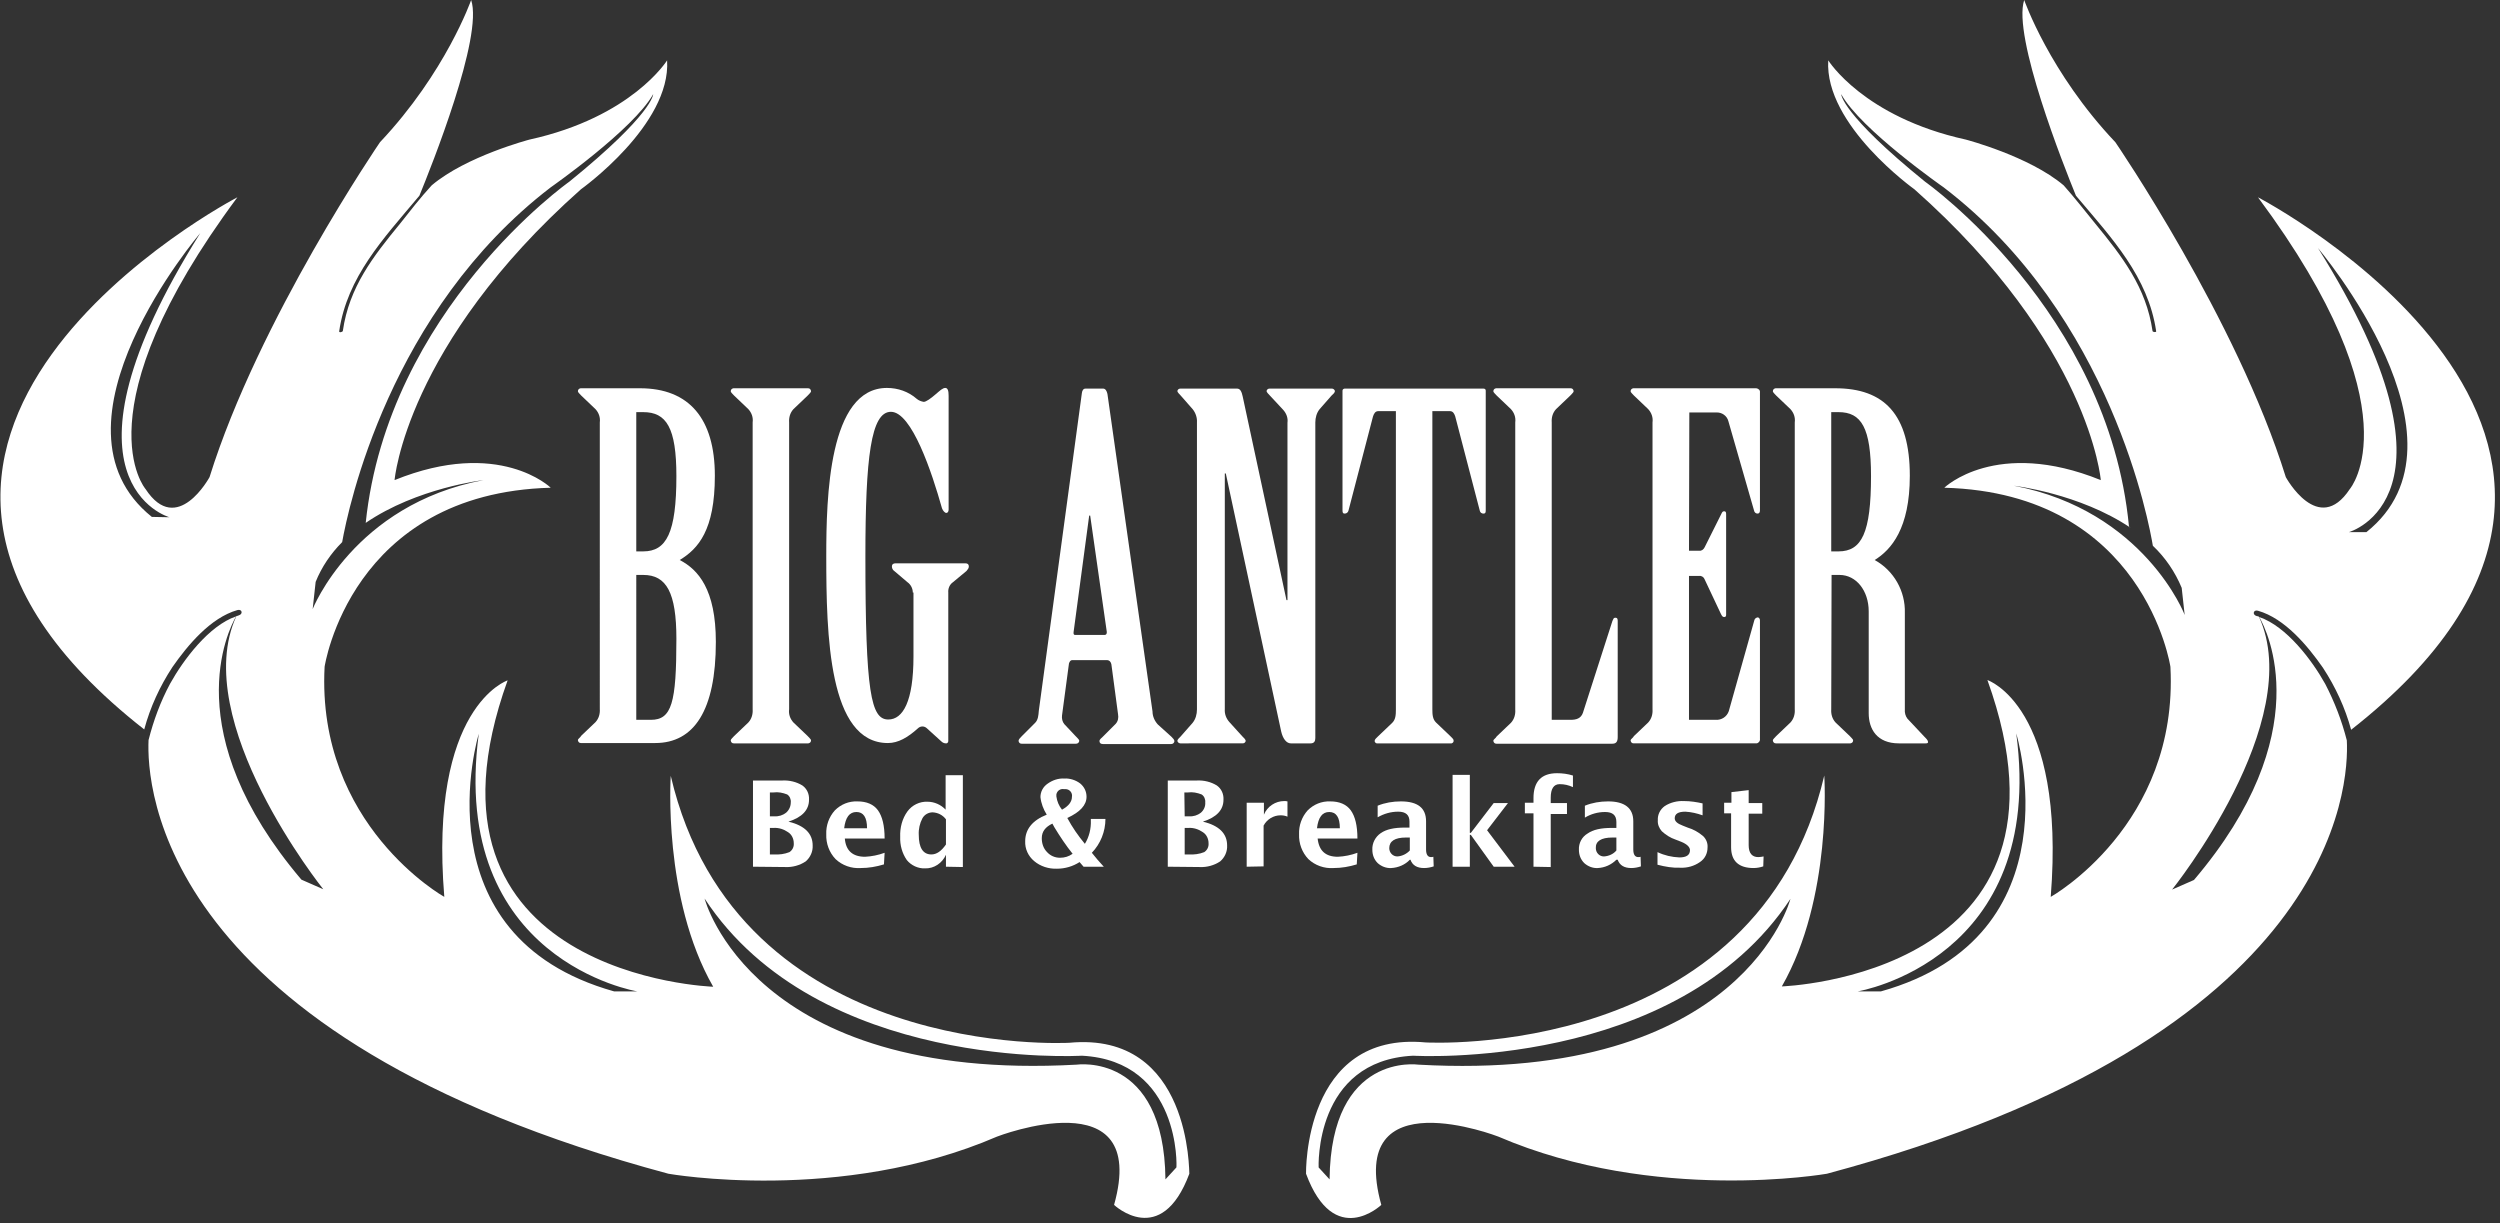 <?xml version="1.0" encoding="utf-8"?>
<!-- Generator: Adobe Illustrator 21.1.0, SVG Export Plug-In . SVG Version: 6.00 Build 0)  -->
<svg version="1.1" id="Layer_1" xmlns="http://www.w3.org/2000/svg" xmlns:xlink="http://www.w3.org/1999/xlink" x="0px" y="0px"
	 viewBox="0 0 754 369" style="enable-background:new 0 0 754 369;" xml:space="preserve">
<rect x="0" y="0" width="754" height="369" fill="#333333" stroke="none"/>
<style type="text/css">
	.st0{fill:#FFFFFF;}
</style>
<title>brownlogo</title>
<path class="st0" d="M180.9,127.4c0.2-1.5-0.3-2.9-1.3-4l-4.3-4.1c-0.3-0.4-1-0.9-1-1.3c0-0.5,0.3-0.8,0.8-0.9c0,0,0,0,0.1,0H193
	c14.8,0,22.6,9.1,22.6,26.4c0,16.4-5,22-10.6,25.4c5.6,2.9,10.9,8.9,10.9,24.7c0,20.7-6.6,30.5-18.3,30.5h-22.4
	c-0.5,0-0.8-0.3-0.9-0.8c0,0,0,0,0-0.1c0-0.4,0.7-0.7,1-1.3l4.3-4.1c1-1.1,1.4-2.5,1.3-4L180.9,127.4z M191.9,166.3h2.1
	c7,0,10-5.6,10-22.7c0-14.6-3-19.3-10-19.3h-2.1V166.3z M191.9,217.1h4.4c6.3,0,7.7-5.1,7.7-24.4c0-14-3-19.3-10-19.3h-2.1
	L191.9,217.1L191.9,217.1z"/>
<path class="st0" d="M227,127.4c0.2-1.5-0.3-2.9-1.3-4l-4.3-4.1c-0.3-0.4-1-0.9-1-1.3c0-0.5,0.3-0.8,0.8-0.9c0,0,0,0,0.1,0h22.4
	c0.5,0,0.8,0.3,0.9,0.8c0,0,0,0,0,0.1c0,0.4-0.7,0.9-1,1.3l-4.3,4.1c-1,1.1-1.4,2.5-1.3,4v86.5c-0.2,1.5,0.3,2.9,1.3,4l4.3,4.1
	c0.3,0.4,1,0.9,1,1.3c0,0.5-0.3,0.8-0.8,0.9c0,0,0,0-0.1,0h-22.4c-0.5,0-0.8-0.3-0.9-0.8c0,0,0,0,0-0.1c0-0.4,0.7-0.9,1-1.3l4.3-4.1
	c1-1.1,1.4-2.5,1.3-4V127.4z"/>
<path class="st0" d="M275.3,178.7c0-1.2-0.6-2.4-1.6-3.1l-4-3.4c-0.5-0.3-0.7-0.9-0.7-1.4c0-0.6,0.4-0.9,1.1-0.9h21.1
	c0.6,0,1,0.3,1,0.9s-0.3,0.9-0.7,1.4l-4.1,3.4c-1,0.7-1.5,1.9-1.4,3.1v44.8c0,0.4-0.3,0.7-0.6,0.7h-0.1c-0.5,0-1-0.2-1.4-0.6
	l-4.3-3.9c-0.4-0.4-0.9-0.6-1.4-0.6s-1,0.2-1.4,0.6c-3,2.7-5.9,4.4-9,4.4c-17.9,0-18.6-32.5-18.6-56.4c0-17.6,0.7-50.7,18.3-50.7
	c3.3,0,6.5,1.1,9,3.3c0.6,0.5,1.4,0.8,2.1,0.9c0.7,0,2.1-1,3.6-2.3c1.3-1.1,2.1-1.9,2.9-1.9s1,1,1,2.4v34.3c0,0.6-0.3,1-0.7,1
	s-1-0.6-1.3-1.4c-3-10.7-9.1-29.1-15.4-29.1c-6,0-7.7,13.6-7.7,43.7c0,41.1,1.7,49.1,6.9,49.1c4.4,0,7.6-5.4,7.6-19v-19.3H275.3z"/>
<path class="st0" d="M335.2,200.4c-0.1-0.7-0.6-1.3-1.3-1.3h-10.6c-0.4,0-0.7,0.4-0.9,1l-2.1,15.7c-0.1,0.9,0.1,1.9,0.7,2.6l3.1,3.3
	c0.6,0.7,1.4,1.3,1.4,1.7s-0.3,0.9-1,0.9h-16.4c-0.5,0-0.8-0.3-0.9-0.8c0,0,0,0,0-0.1c0-0.4,0.6-1,1-1.4l4-4c0.9-0.9,1-2.3,1.1-3.6
	l13-95.9c0.1-0.7,0.4-1.3,1.1-1.3h5.3c0.7,0,1.1,0.7,1.3,1.6l13.6,95.8c0,1.4,0.6,2.8,1.6,3.9l4.1,3.7c0.4,0.4,0.9,0.9,0.9,1.3
	s-0.3,0.9-1,0.9h-20.6c-0.7,0-1-0.4-1-0.9s0.6-0.9,1-1.3l3.9-3.9c0.7-0.8,0.9-1.8,0.7-2.9L335.2,200.4z M333.2,191.5
	c0.4,0,0.7-0.4,0.6-1l-5-35h-0.3l-4.7,35.1c-0.1,0.6,0.1,0.9,0.4,0.9H333.2z"/>
<path class="st0" d="M361,127.4c0.1-1.4-0.4-2.9-1.3-4l-3.6-4.1c-0.3-0.4-1-0.9-1-1.4c0.1-0.4,0.4-0.7,0.9-0.7h17.1
	c1,0,1.4,1,1.7,2.4L388,181h0.3v-53.5c0.2-1.4-0.3-2.8-1.3-3.9l-4-4.3c-0.3-0.4-1-0.9-1-1.4c0.1-0.4,0.4-0.7,0.9-0.7h18.8
	c0.4,0,0.8,0.3,0.9,0.7c0,0.6-0.6,1-1,1.4l-3.6,4.1c-0.9,1.1-1.3,2.6-1.3,4v95.2c0,1-0.4,1.6-1.4,1.6h-6c-1.3,0-2.4-1.4-2.9-3.6
	l-16.7-77.8h-0.3v71.1c-0.1,1.4,0.4,2.8,1.4,3.9l3.9,4.3c0.4,0.4,1,0.9,1,1.4c-0.1,0.4-0.4,0.7-0.9,0.7H356c-0.4,0-0.8-0.3-0.9-0.7
	c0-0.6,0.7-1,1-1.4l3.6-4.1c0.9-1.1,1.3-2.6,1.3-4V127.4z"/>
<path class="st0" d="M421,124h-5.3c-0.9,0-1.3,0.7-1.6,1.6l-7.4,28.4c-0.1,0.5-0.6,0.9-1.1,0.9c-0.6,0-0.7-0.3-0.7-1v-36.1
	c0-0.4,0.4-0.6,0.7-0.6h41.8c0.4,0,0.7,0.2,0.7,0.6v36.1c0,0.7-0.1,1-0.7,1c-0.5,0-1-0.3-1.1-0.9l-7.4-28.4
	c-0.3-0.9-0.7-1.6-1.6-1.6H432v89.9c0,1.7,0.1,3,1.1,4l4.3,4.1c0.4,0.4,1,0.9,1,1.3c0.1,0.4-0.2,0.8-0.6,0.9c-0.1,0-0.2,0-0.2,0
	h-22.1c-0.4,0.1-0.8-0.2-0.9-0.6c0-0.1,0-0.2,0-0.2c0-0.4,0.6-0.9,1-1.3l4.3-4.1c1-1,1.1-2.3,1.1-4L421,124z"/>
<path class="st0" d="M457,127.4c0.2-1.5-0.3-2.9-1.3-4l-4.3-4.1c-0.3-0.4-1-0.9-1-1.3c0-0.5,0.3-0.8,0.8-0.9c0,0,0,0,0.1,0h22.4
	c0.5,0,0.8,0.3,0.9,0.8c0,0,0,0,0,0.1c0,0.4-0.7,0.9-1,1.3l-4.3,4.1c-1,1.1-1.4,2.5-1.3,4v89.7h5.7c1.7,0,3.1-0.4,3.7-2.1l8.9-27.7
	c0.3-0.6,0.3-1,0.9-1s0.7,0.4,0.7,1v35c0,1.3-0.4,2-1.6,2h-35c-0.5,0-0.8-0.3-0.9-0.8c0,0,0,0,0-0.1c0-0.4,0.7-0.7,1-1.3l4.3-4.1
	c1-1.1,1.4-2.5,1.3-4L457,127.4z"/>
<path class="st0" d="M509.4,166.1h3.1c0.7,0.1,1.3-0.4,1.6-1l5-10c0.3-0.6,0.4-0.9,0.9-0.9s0.6,0.3,0.6,0.9v30.3
	c0,0.4-0.1,0.7-0.6,0.7s-0.7-0.4-1-1l-4.9-10.4c-0.2-0.6-0.9-1.1-1.6-1h-3.1v43.4h8.1c1.7,0.1,3.3-0.9,3.9-2.6l7.7-27.4
	c0.1-0.5,0.5-0.8,1-0.9c0.4,0,0.7,0.4,0.7,0.9v35.8c0.1,0.6-0.4,1.2-1,1.3h-0.1h-37c-0.5,0-0.8-0.3-0.9-0.8c0,0,0,0,0-0.1
	c0-0.4,0.7-0.7,1-1.3l4.3-4.1c1-1.1,1.4-2.5,1.3-4v-86.5c0.2-1.5-0.3-2.9-1.3-4l-4.3-4.1c-0.3-0.4-1-0.9-1-1.3
	c0-0.5,0.3-0.8,0.8-0.9c0,0,0,0,0.1,0h37c0.7,0.1,1.2,0.6,1.1,1.3V154c0,0.6-0.3,0.9-0.7,0.9c-0.6,0-1-0.4-1.1-1l-7.7-26.8
	c-0.4-1.7-2-2.8-3.7-2.7h-8.1L509.4,166.1z"/>
<path class="st0" d="M552.3,213.9c-0.1,1.5,0.3,2.9,1.3,4l4.3,4.1c0.3,0.4,1,0.9,1,1.3c0,0.5-0.3,0.8-0.8,0.9H558h-22.4
	c-0.5,0-0.8-0.3-0.9-0.8c0,0,0,0,0-0.1c0-0.4,0.7-0.9,1-1.3l4.3-4.1c1-1.1,1.4-2.5,1.3-4v-86.5c0.2-1.5-0.3-2.9-1.3-4l-4.3-4.1
	c-0.3-0.4-1-0.9-1-1.3c0-0.5,0.3-0.8,0.8-0.9c0,0,0,0,0.1,0h17.9c14.8,0,22.5,7.9,22.5,26.4c0,15.9-5.6,22.3-10.6,25.4
	c5.8,3.2,9.3,9.4,9.1,16v29.8c0.1,1,0.5,1.9,1.3,2.6l4.6,4.9c0.6,0.6,1.1,1.1,1.1,1.6s-0.7,0.4-1.4,0.4h-7.4c-6.6,0-9.1-4.3-9.1-9.1
	v-30.7c0-6.3-3.8-11-8.8-11h-2.4L552.3,213.9z M552.3,166.3h2.2c7,0,9.8-5.6,9.8-22.7c0-14.6-2.9-19.3-9.8-19.3h-2.2V166.3z"/>
<path class="st0" d="M322.5,314.5c0,0-100.1,5.7-120.2-80.5c0,0-2.5,36.9,12.8,63.6c0,0-94.2-3.1-62-92.4c0,0-23.8,7.8-19.1,65.3
	c0,0-38.6-21.6-36.1-69.4c0,0,7.8-52.4,68.2-54c0,0-15.5-15.1-47.1-2.3c0,0,3.4-40.8,56.2-87.7c0,0,27.2-19.4,26-38.9
	c0,0-10.6,17.1-41.5,23.9c0,0-19.1,5-29.5,13.8c-3.4,3.7-6.5,7.7-9.5,11.5c-8.2,10-15.4,19.2-17.3,32.4c-0.1,0.4-1.2,0.6-1.1,0.1
	c2.4-16.4,13.4-28,23.7-40.3l0.5-0.6c3.6-8.8,19.3-48,15.6-59c0,0-7.6,21.8-27.5,42.9c0,0-36.6,53.5-51.4,101c0,0-9.8,18.1-19.3,3.6
	c0,0-20.3-23.4,27.7-88c0,0-140,72.8-28.1,160.5c1.8-6.7,4.7-13,8.5-18.8c4.6-6.6,11.5-14.9,19.6-17.2c1.4-0.4,1.8,1.2,0.4,1.6
	c-0.2,0.1-0.5,0.2-0.7,0.2c-14.5,31.6,26.2,82.4,26.2,82.4l-6.6-2.9c-37.6-44.3-22.1-75.2-19.7-79.4c-8.2,2.8-15.9,13.1-19.9,20.3
	c-2.9,5.4-5,11.1-6.5,17c-0.6,13.5,2.6,89.4,156.8,130.8c0,0,51.9,9.2,99.1-11.2c0,0,46.1-17.9,35.3,20.6c0,0,14.2,13.4,22.7-9.4
	C358.6,354.1,359.4,311,322.5,314.5z M45.8,155.9c-34.7-27.8,14.6-85.6,14.6-85.6c-47.2,75.2-9.3,85.7-9.3,85.7L45.8,155.9z
	 M94.3,183.7l0.9-8.2c1.8-4.5,4.6-8.6,8-12c1.8-10.2,14.3-69.8,62.9-107c0,0,25-17.5,30.9-28.1c0,0,0,5.9-25.3,26.4
	c0,0-54.7,38.6-61.4,102.9c15.5-10.6,35.5-12.9,35.5-12.9C106.7,152.2,94.3,183.7,94.3,183.7z M185.2,299
	c-59.5-16.7-40.8-77.7-40.8-77.7c-9.1,68.4,47.8,77.7,47.8,77.7H185.2z M354.8,352.1l-3.3,3.6c-0.4-38.5-26.8-34.6-26.8-34.6
	c-97.9,5.4-112.2-50.1-112.2-50.1c34.3,52.2,113.8,47.4,113.8,47.4C356.2,320,354.9,352.2,354.8,352.1L354.8,352.1z"/>
<path class="st0" d="M681,59.5c48,64.5,27.7,88,27.7,88c-9.5,14.4-19.3-3.6-19.3-3.6c-14.8-47.6-51.4-101-51.4-101
	C618.1,21.9,610.5,0,610.5,0c-3.6,10.9,12,50.2,15.6,59l0.5,0.6c10.3,12.2,21.3,23.9,23.7,40.3c0.1,0.4-1.1,0.3-1.1-0.1
	c-1.9-13.1-9.1-22.4-17.3-32.4c-3.1-3.8-6.2-7.8-9.5-11.5c-10.4-8.8-29.5-13.8-29.5-13.8c-30.9-6.8-41.5-23.9-41.5-23.9
	c-1.2,19.5,26,38.9,26,38.9c52.9,46.9,56.2,87.7,56.2,87.7c-31.6-12.8-47.2,2.3-47.2,2.3c60.4,1.6,68.2,54,68.2,54
	c2.5,47.8-36.1,69.4-36.1,69.4c4.6-57.6-19.1-65.4-19.1-65.4c32.2,89.3-62,92.4-62,92.4c15.3-26.7,12.8-63.6,12.8-63.6
	C530,320.1,430,314.4,430,314.4c-37-3.5-36.1,39.6-36.1,39.6c8.5,22.9,22.7,9.4,22.7,9.4c-10.7-38.5,35.3-20.6,35.3-20.6
	C499.1,363.1,551,354,551,354c154.2-41.3,157.5-117.3,156.8-130.7c-1.5-5.9-3.7-11.6-6.5-17c-4-7.2-11.7-17.4-19.9-20.2
	c2.4,4.2,17.9,35.1-19.7,79.3l-6.6,2.9c0,0,40.7-50.7,26.2-82.3c-0.2-0.1-0.5-0.2-0.7-0.2c-1.4-0.4-1-2,0.4-1.6
	c8.1,2.3,15,10.6,19.6,17.2c3.8,5.8,6.7,12.1,8.5,18.7C821,132.4,681,59.5,681,59.5z M427.8,321.1c0,0-26.4-3.9-26.8,34.6l-3.3-3.6
	c0,0-1.4-32.2,28.5-33.7c0,0,79.4,4.8,113.8-47.3C540,271.1,525.7,326.6,427.8,321.1z M567.3,299h-7c0,0,56.9-9.4,47.8-77.8
	C608.1,221.2,626.8,282.3,567.3,299z M607.4,146.5c0,0,19.8,2.3,35.2,12.7l-0.5-0.4c-6.2-65-61.5-104-61.5-104
	c-25.3-20.5-25.3-26.4-25.3-26.4c5.9,10.7,30.9,28.1,30.9,28.1c50.8,38.8,62.1,102.1,63.1,108.1c3.8,3.6,6.7,7.9,8.7,12.7l0.9,8.2
	C659,185.5,646.7,154,607.4,146.5z M713.7,160.5h-5.3c0,0,37.9-10.5-9.3-85.7C699.1,74.9,748.4,132.8,713.7,160.5L713.7,160.5z"/>
<path class="st0" d="M227.1,261.4v-26h8.9c2.1-0.1,4.2,0.4,6,1.5c1.4,1,2.1,2.6,2,4.3c0,3.1-2.1,5.3-6.2,6.6
	c4.9,1.2,7.3,3.6,7.3,7.2c0.1,1.8-0.7,3.6-2.1,4.8c-1.8,1.2-4,1.8-6.1,1.7L227.1,261.4z M232.2,246.2h1.3c1.3,0.1,2.6-0.3,3.6-1.1
	c0.9-0.8,1.4-1.9,1.4-3.1c0.1-0.9-0.3-1.9-1.1-2.4c-1.3-0.5-2.7-0.8-4.1-0.6h-1.1L232.2,246.2z M232.2,257.7h1.2
	c1.6,0.1,3.2-0.1,4.7-0.7c0.9-0.6,1.4-1.6,1.3-2.7c0-1.3-0.6-2.6-1.7-3.3c-1.3-0.9-2.8-1.4-4.4-1.3h-1.1V257.7z"/>
<path class="st0" d="M266.6,260.7c-2.3,0.7-4.6,1.1-7,1.1c-2.8,0.2-5.6-0.8-7.6-2.7c-1.9-2-2.9-4.7-2.8-7.5
	c-0.1-2.6,0.8-5.2,2.6-7.2c1.8-1.8,4.2-2.8,6.8-2.7c2.8,0,4.9,0.9,6.2,2.7c1.3,1.8,2,4.6,2,8.5h-12c0.3,3.7,2.4,5.5,6.1,5.5
	c2-0.1,4-0.5,5.9-1.2L266.6,260.7z M254.6,249.8h6.9c0-3.3-1.1-4.9-3.2-4.9S255,246.5,254.6,249.8L254.6,249.8z"/>
<path class="st0" d="M285.3,261.4v-3.6c-1.1,2.5-3.6,4.2-6.3,4.1c-2.1,0.1-4.2-0.9-5.5-2.5c-1.4-2-2.1-4.5-2-7
	c-0.1-2.8,0.6-5.5,2.2-7.7c1.4-1.9,3.7-3,6-2.9c2.1,0,4.1,0.9,5.5,2.4v-10.4h5.2v27.7L285.3,261.4z M285.3,247.1c-1-1.3-2.4-2-4-2.1
	c-1.3,0-2.5,0.7-3.1,1.8c-0.8,1.5-1.2,3.3-1.1,5c0,3.9,1.3,5.9,3.8,5.9c1.6,0,3-1,4.4-3L285.3,247.1z"/>
<path class="st0" d="M332.9,261.4h-6.1l-1.2-1.4c-2,1.3-4.4,2-6.8,2c-2.5,0.1-5-0.7-6.9-2.3c-1.8-1.5-2.8-3.7-2.7-6
	c0-3.6,2.2-6.3,6.5-8c-1-1.6-1.7-3.4-1.9-5.3c0-1.6,0.8-3.1,2.1-4c1.5-1.1,3.3-1.7,5.1-1.6c1.7-0.1,3.5,0.5,4.8,1.5
	c1.2,1,1.9,2.4,1.9,4c0,2.5-1.9,4.6-5.8,6.4c1.5,2.8,3.3,5.4,5.3,7.8c1.3-2.1,1.9-4.6,1.8-7.1V247h4.4c0,3.8-1.5,7.5-4.1,10.2
	C330.4,258.6,331.6,260,332.9,261.4z M317.4,248.4c-2.1,1-3.2,2.4-3.2,4.4c0,1.6,0.5,3.1,1.6,4.2c1,1.1,2.4,1.7,3.9,1.7
	c1.4,0,2.7-0.4,3.8-1.2c-2-2.5-3.8-5.2-5.5-8L317.4,248.4z M320.3,244.2c2-1.1,3-2.4,3-3.9c0.2-1.1-0.6-2.2-1.8-2.3
	c-0.2,0-0.4,0-0.6,0c-1.1-0.2-2.1,0.5-2.3,1.6c0,0.2,0,0.4,0,0.6C318.8,241.7,319.4,243.1,320.3,244.2L320.3,244.2z"/>
<path class="st0" d="M352.2,261.4v-26h8.8c2.1-0.1,4.2,0.4,6,1.5c1.4,1,2.1,2.6,2,4.3c0,3.1-2.1,5.3-6.2,6.6
	c4.9,1.2,7.3,3.6,7.3,7.2c0.1,1.8-0.7,3.6-2.1,4.8c-1.8,1.2-4,1.8-6.1,1.7L352.2,261.4z M357.3,246.2h1.3c1.3,0.1,2.6-0.3,3.6-1.1
	c0.9-0.8,1.4-1.9,1.3-3.1c0.1-0.9-0.3-1.9-1.1-2.4c-1.3-0.5-2.7-0.8-4.1-0.6h-1.1L357.3,246.2z M357.3,257.7h1.2
	c1.6,0.1,3.2-0.1,4.7-0.7c0.9-0.6,1.4-1.6,1.3-2.7c0-1.3-0.6-2.6-1.7-3.3c-1.3-0.9-2.8-1.4-4.4-1.3h-1.1V257.7z"/>
<path class="st0" d="M376,261.4v-19.3h5.2v3.6c1-2.5,3.5-4.1,6.1-4.1c0.3,0,0.7,0,1,0.1v4.6c-0.7-0.3-1.4-0.4-2.1-0.4
	c-2.1,0-4.1,1.2-5.1,3.1v12.3L376,261.4z"/>
<path class="st0" d="M409.2,260.7c-2.3,0.7-4.6,1.1-7,1.1c-2.8,0.2-5.6-0.8-7.6-2.7c-1.9-2-2.9-4.7-2.8-7.5
	c-0.1-2.6,0.8-5.2,2.6-7.2c1.8-1.8,4.2-2.8,6.8-2.7c2.8,0,4.9,0.9,6.2,2.7c1.3,1.8,2,4.6,2,8.5h-12c0.4,3.7,2.4,5.5,6.1,5.5
	c2-0.1,4-0.5,5.9-1.2L409.2,260.7z M397.2,249.8h6.9c0-3.3-1.1-4.9-3.2-4.9S397.6,246.5,397.2,249.8L397.2,249.8z"/>
<path class="st0" d="M425.2,259.3c-1.4,1.5-3.5,2.4-5.6,2.5c-1.5,0.1-3-0.5-4.1-1.5c-1.1-1.1-1.6-2.5-1.6-4c-0.1-2,0.9-3.9,2.5-5
	c1.7-1.2,4.1-1.7,7.3-1.7h1.4v-1.8c0-2-1.1-3-3.4-3c-2.2,0-4.3,0.6-6.2,1.7V243c2.2-0.9,4.6-1.3,7-1.3c5.1,0,7.6,2,7.6,6v8.5
	c0,1.5,0.5,2.3,1.5,2.3c0.2,0,0.5,0,0.7-0.1l0.1,2.9c-0.9,0.3-1.9,0.5-2.9,0.5c-2.1,0-3.5-0.8-4.1-2.5H425.2z M425.2,256.5v-3.9H424
	c-3.3,0-5,1.1-5,3.2c0,1.4,1.1,2.5,2.4,2.5h0.1C422.9,258.2,424.3,257.5,425.2,256.5z"/>
<path class="st0" d="M438.1,261.4v-27.7h5.2v17.5h0.3l6.9-9h4.3l-6.3,8.2l8.3,11h-6.3l-6.9-9.6h-0.3v9.6H438.1z"/>
<path class="st0" d="M462.5,261.4v-16.1h-2.6v-3.2h2.6v-1.4c0-5,2.4-7.5,7.1-7.5c1.6,0,3.2,0.2,4.8,0.7v3.5c-1.3-0.6-2.6-0.9-4-0.9
	c-1.8,0-2.7,1.4-2.7,4.1v1.6h4.9v3.3h-4.9v16L462.5,261.4z"/>
<path class="st0" d="M487.5,259.3c-1.5,1.5-3.5,2.4-5.6,2.5c-1.5,0.1-3-0.5-4.1-1.5c-1.1-1.1-1.6-2.5-1.6-4c-0.1-2,0.9-3.9,2.6-4.9
	c1.7-1.2,4.1-1.7,7.3-1.7h1.4v-1.8c0-2-1.1-3-3.4-3c-2.2,0-4.3,0.6-6.1,1.7V243c2.2-0.9,4.6-1.3,7-1.3c5,0,7.6,2,7.6,6v8.5
	c0,1.5,0.5,2.3,1.5,2.3c0.2,0,0.5,0,0.7-0.1l0.1,2.9c-0.9,0.3-1.9,0.5-2.9,0.5c-2.1,0-3.5-0.8-4.1-2.5H487.5z M487.5,256.5v-3.9
	h-1.2c-3.4,0-5.1,1.1-5,3.2c0,1.4,1.1,2.5,2.4,2.5h0.1C485.2,258.2,486.6,257.6,487.5,256.5z"/>
<path class="st0" d="M499.9,260.8V257c2.1,1,4.3,1.5,6.6,1.6c2.1,0,3.2-0.7,3.2-2.2c0-0.9-0.9-1.8-2.6-2.5l-1.8-0.7
	c-1.5-0.5-2.9-1.4-4.1-2.5c-0.8-0.9-1.3-2.1-1.2-3.3c-0.1-1.7,0.7-3.3,2.1-4.3c1.7-1.1,3.8-1.6,5.8-1.5c1.9,0,3.8,0.3,5.6,0.7v3.6
	c-1.7-0.6-3.4-1-5.2-1.1c-2.2,0-3.2,0.7-3.2,2c0,0.9,0.8,1.6,2.4,2.2l1.5,0.6c1.7,0.5,3.3,1.4,4.7,2.6c0.9,0.9,1.4,2.1,1.3,3.4
	c0,1.8-0.8,3.4-2.3,4.4c-1.7,1.2-3.8,1.8-5.9,1.7C504.5,261.8,502.2,261.4,499.9,260.8z"/>
<path class="st0" d="M531.8,261.3c-0.9,0.3-1.9,0.5-2.9,0.5c-4.5,0-6.8-2.1-6.8-6.3v-10.2H520v-3.2h2.2v-3.2l5.2-0.6v3.9h4.1v3.2
	h-4.1v9.5c0,2.4,1,3.6,2.9,3.6c0.5,0,1.1-0.1,1.6-0.2L531.8,261.3z"/>
</svg>
